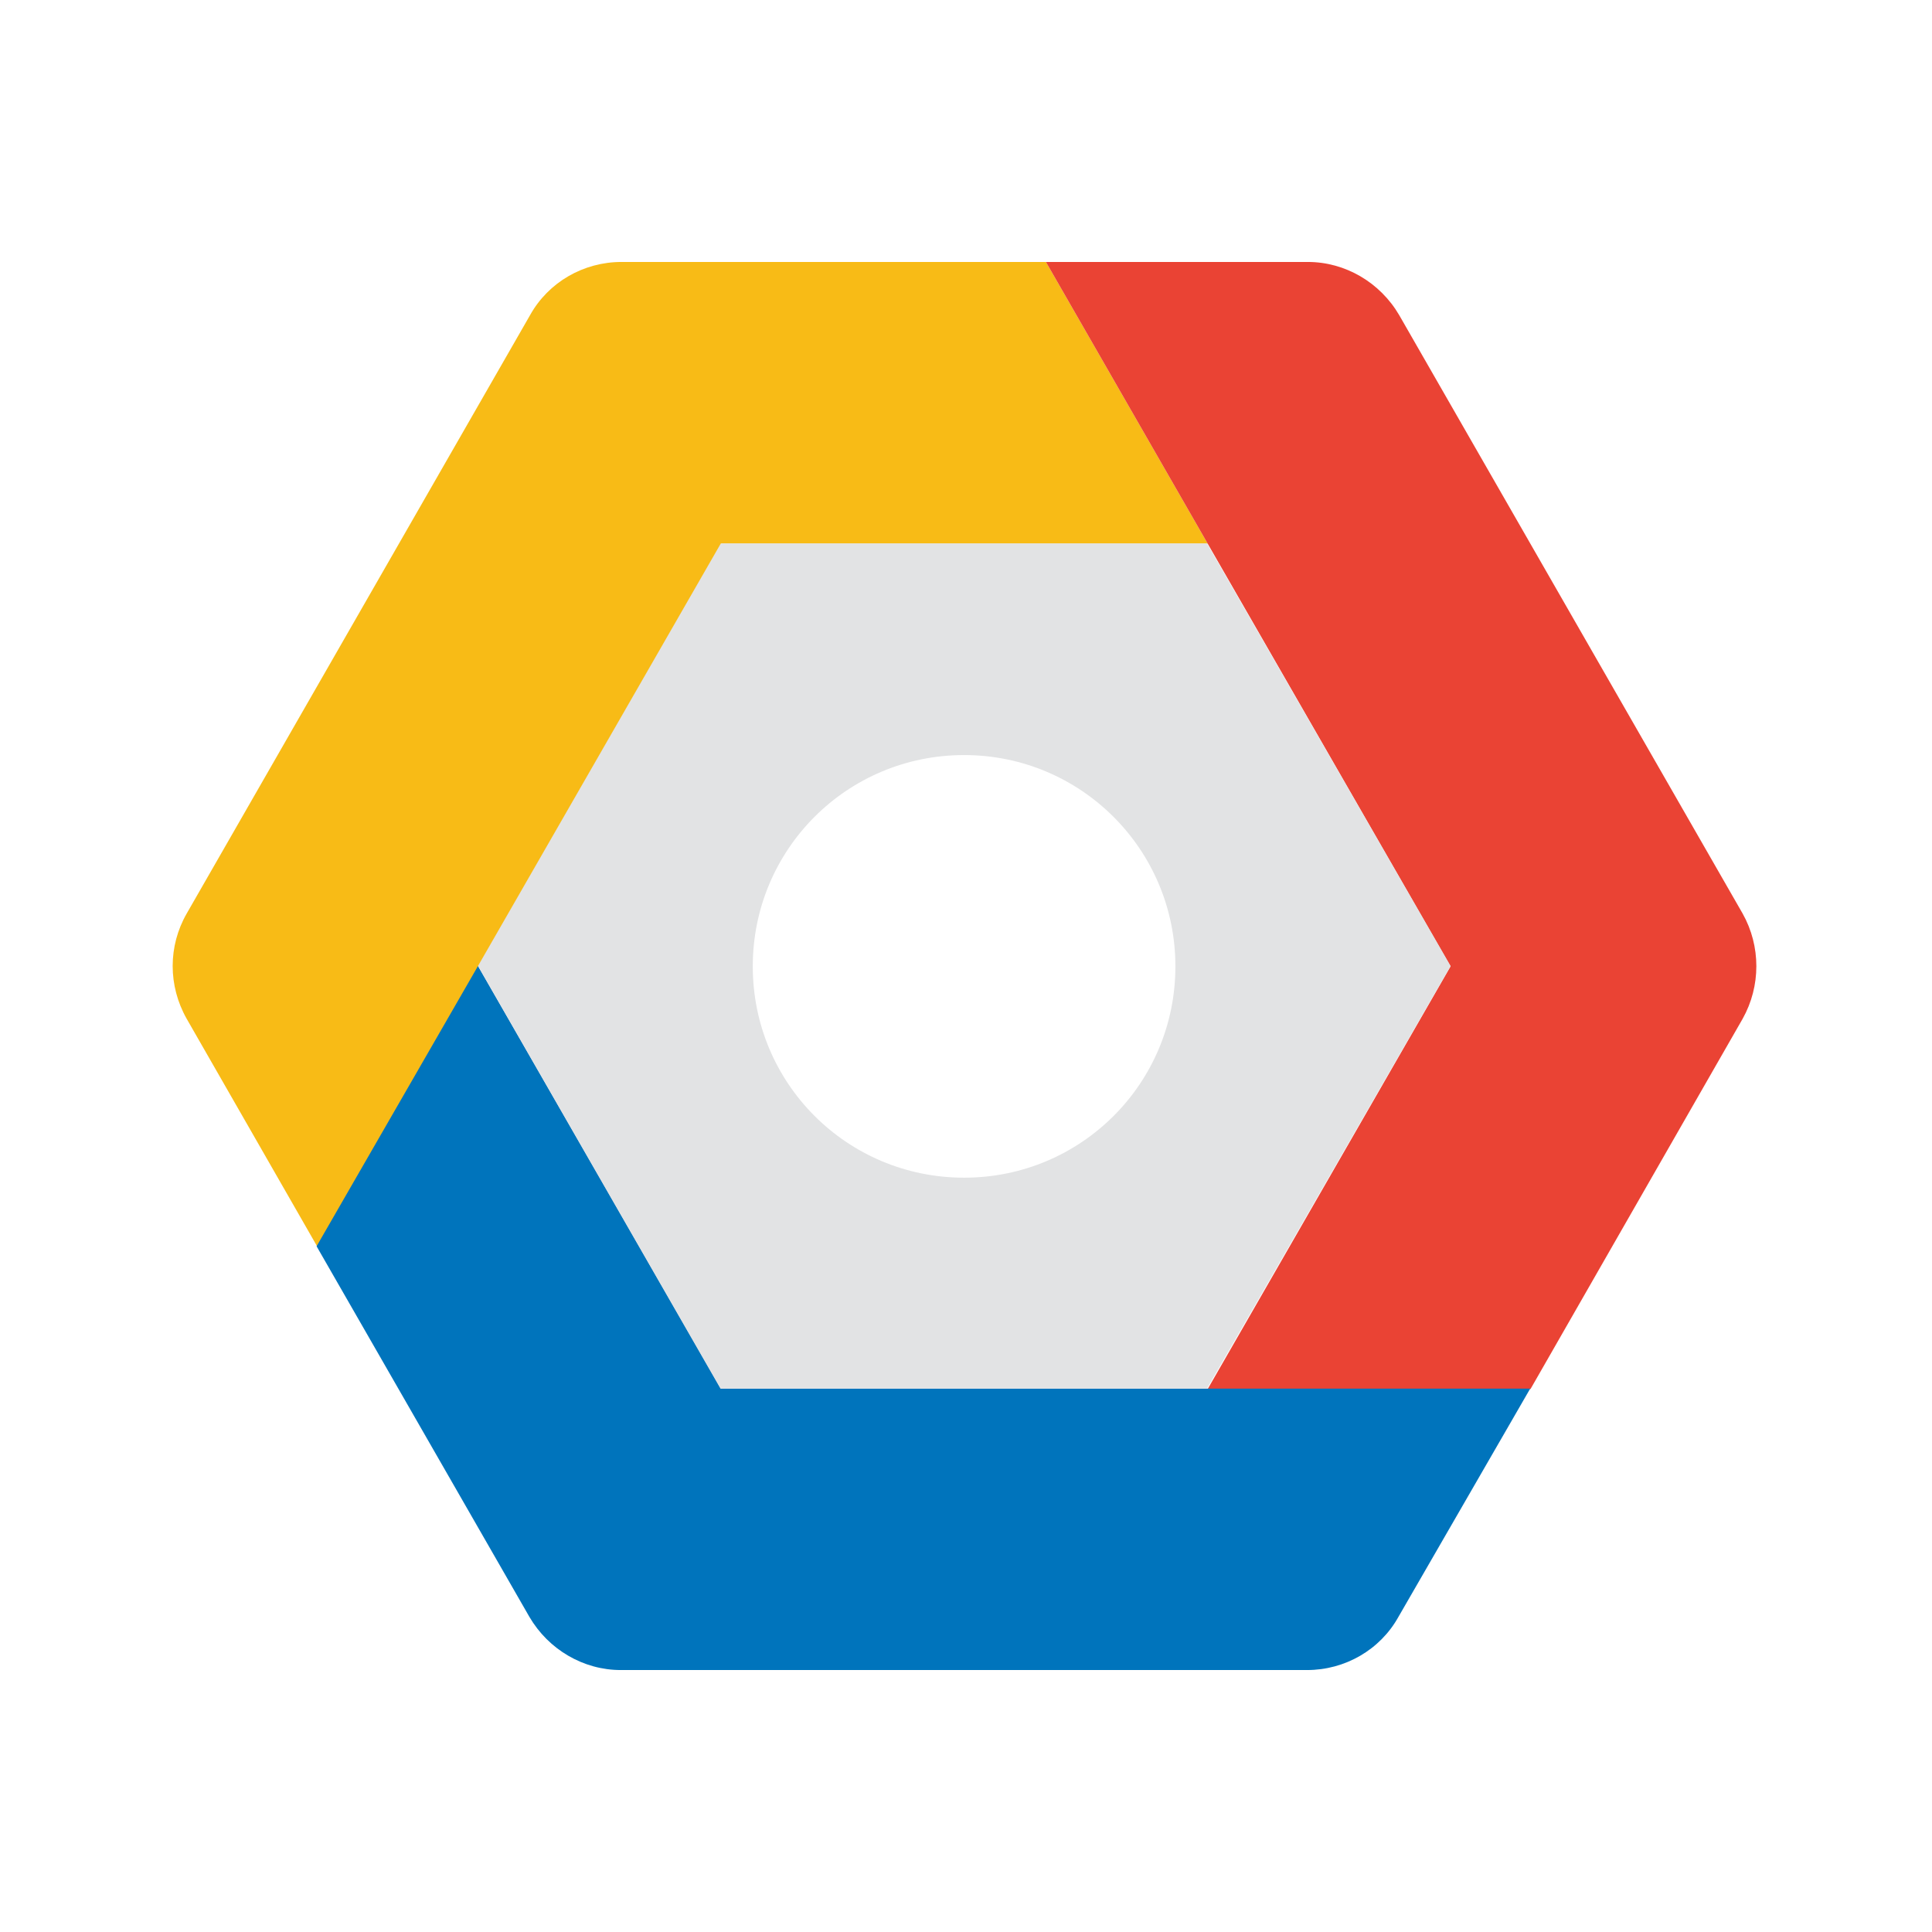 <svg xmlns="http://www.w3.org/2000/svg" width="44" height="44" viewBox="0 0 44 44" fill="none"><path d="M27.505 12.383L23.82 5.966H14.153C13.292 5.966 12.49 6.425 12.072 7.177L4.252 20.805C3.826 21.548 3.826 22.451 4.252 23.203L7.226 28.391L10.903 22.008L16.434 12.383H27.505Z" fill="#F8BB16"></path><path d="M39.687 20.805L31.866 7.177C31.432 6.434 30.638 5.966 29.786 5.966H23.82L27.505 12.383L33.036 22.008L27.505 31.633H34.857L39.687 23.203C40.104 22.459 40.104 21.548 39.687 20.805Z" fill="#EA4334"></path><path d="M34.849 31.625H16.417L10.886 22L7.21 28.383L12.056 36.822C12.491 37.566 13.284 38.034 14.136 38.034H29.769C30.63 38.034 31.432 37.574 31.849 36.822L34.849 31.625Z" fill="#0074BC"></path><path d="M27.488 31.625H16.409L10.886 22L16.417 12.375H27.488L33.036 22L27.488 31.625ZM21.957 17.196C19.291 17.196 17.144 19.343 17.144 22.009C17.144 24.674 19.291 26.821 21.957 26.821C24.622 26.821 26.769 24.674 26.769 22.009C26.769 19.343 24.614 17.196 21.957 17.196Z" fill="#E2E3E4"></path></svg>